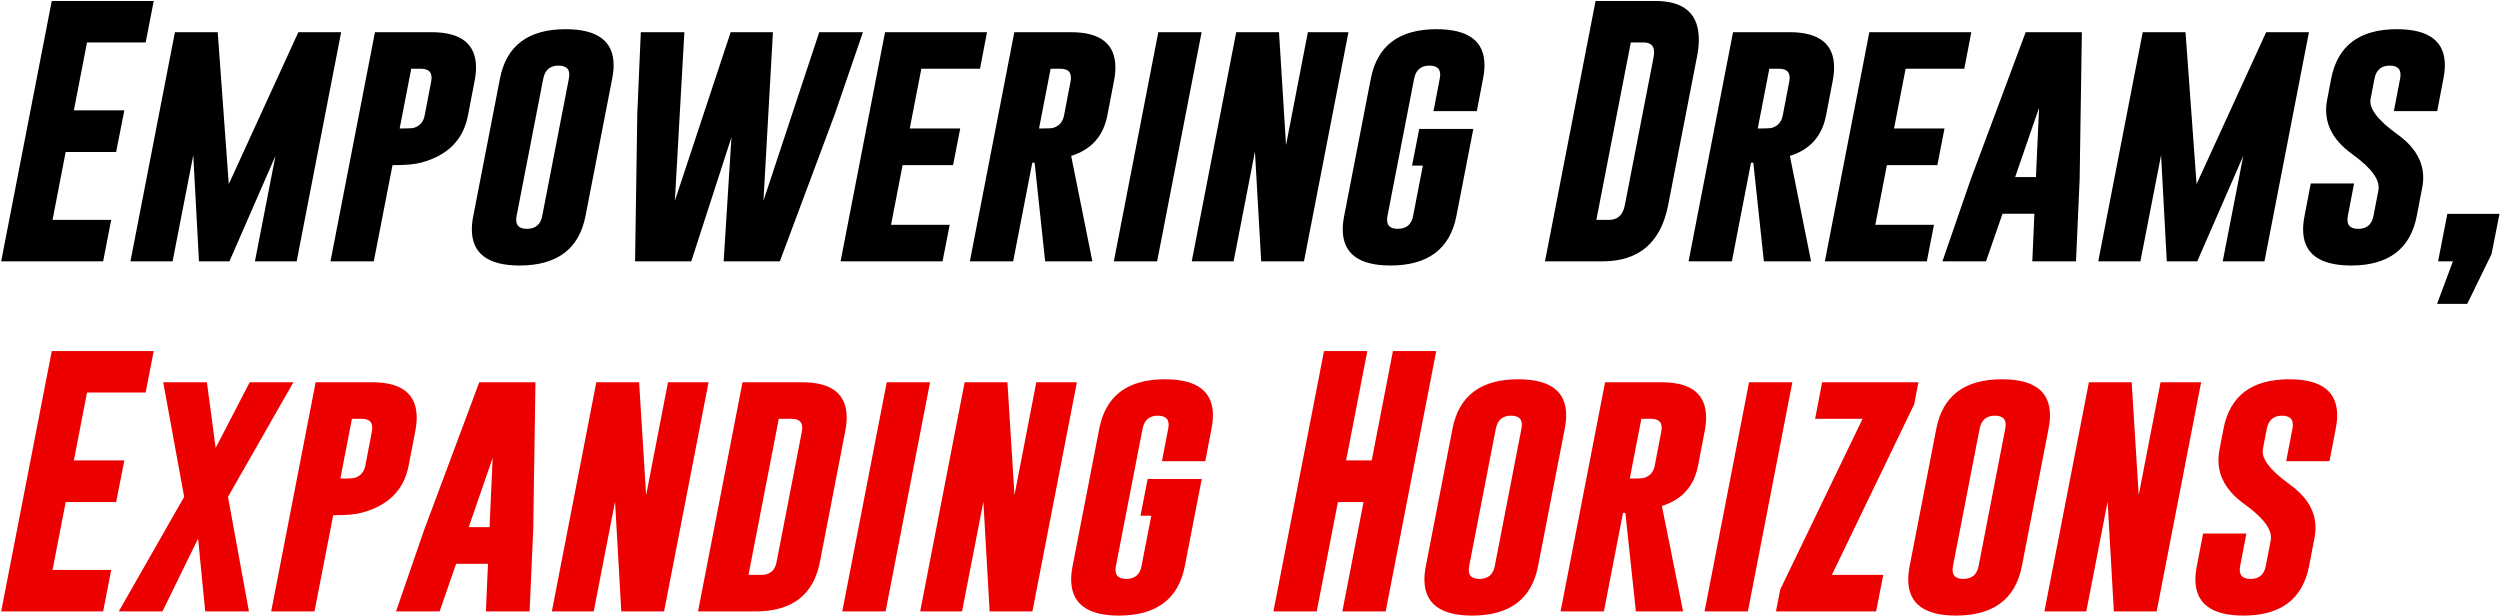 <svg width="657" height="162" viewBox="0 0 657 162" fill="none" xmlns="http://www.w3.org/2000/svg">
<path d="M13.602 0.256H40.399L38.28 11.159H22.865L19.413 29.001H32.675L30.521 39.938H17.26L13.808 57.78H29.223L27.104 68.684H0.307L13.602 0.256ZM60.121 48.381L78.407 8.459H89.652L77.963 68.684H66.991L72.392 40.964L60.292 68.684H52.294L50.79 40.793L45.355 68.684H34.281L45.971 8.459H57.216L60.121 48.381ZM98.539 8.459H113.476C121.223 8.482 125.097 11.581 125.097 17.756C125.097 18.895 124.96 20.137 124.687 21.481L122.978 30.368C121.747 36.726 117.68 40.839 110.775 42.707C109.112 43.163 106.811 43.391 103.871 43.391H103.153L98.231 68.684H86.85L98.539 8.459ZM108.075 18.064L105.033 33.752H106.4C107.631 33.752 108.44 33.695 108.827 33.581C110.354 33.08 111.277 32.009 111.596 30.368L113.305 21.481C113.76 19.203 112.872 18.064 110.639 18.064H108.075ZM153.876 56.755C152.19 65.414 146.425 69.755 136.581 69.777C128.196 69.777 124.003 66.61 124.003 60.275C124.003 59.204 124.128 58.031 124.379 56.755L131.386 20.661C133.072 12.002 138.826 7.673 148.646 7.673C157.055 7.673 161.259 10.829 161.259 17.141C161.259 18.212 161.133 19.385 160.883 20.661L153.876 56.755ZM149.501 20.661C149.957 18.405 149.068 17.266 146.835 17.243H146.767C144.556 17.243 143.223 18.383 142.768 20.661L135.761 56.755C135.328 59.011 136.228 60.139 138.461 60.139C140.717 60.139 142.061 59.011 142.494 56.755L149.501 20.661ZM200.634 52.756L215.297 8.459H226.781L219.364 30.061L204.94 68.684H190.175L192.226 36.076L181.664 68.684H166.898L167.479 29.992L168.402 8.459H179.853L177.357 52.756L192.021 8.459H203.129L200.634 52.756ZM232.592 8.459H259.389L257.543 18.064H242.128L239.086 33.752H252.348L250.468 43.391H237.206L234.164 59.079H249.579L247.699 68.684H220.902L232.592 8.459ZM266.566 8.459H281.503C289.25 8.482 293.124 11.581 293.124 17.756C293.124 18.895 292.987 20.137 292.714 21.481L291.005 30.368C289.934 35.814 286.767 39.346 281.503 40.964L287.074 68.684H274.667L271.898 42.775H271.283L266.259 68.684H254.877L266.566 8.459ZM276.103 18.064L273.061 33.752H274.428C275.658 33.752 276.467 33.695 276.854 33.581C278.381 33.08 279.304 32.009 279.623 30.368L281.332 21.481C281.788 19.203 280.899 18.064 278.666 18.064H276.103ZM304.403 8.459H315.785L304.096 68.684H292.714L304.403 8.459ZM324.877 8.459H336.122L337.968 38.127L343.71 8.459H354.374L342.685 68.684H331.439L329.799 39.836L324.193 68.684H313.188L324.877 8.459ZM372.968 33.889H387.187L382.743 56.755C381.057 65.414 375.292 69.755 365.448 69.777C357.063 69.777 352.87 66.61 352.87 60.275C352.87 59.204 352.995 58.031 353.246 56.755L360.253 20.661C361.939 12.002 367.693 7.673 377.514 7.673C385.922 7.673 390.126 10.829 390.126 17.141C390.126 18.212 390.001 19.385 389.75 20.661L388.109 29.206H376.728L378.368 20.661C378.824 18.405 377.935 17.266 375.702 17.243H375.634C373.424 17.243 372.09 18.383 371.635 20.661L364.628 56.755C364.195 59.011 365.095 60.139 367.328 60.139C369.584 60.139 370.928 59.011 371.361 56.755L373.925 43.527H371.088L372.968 33.889ZM419.315 0.256H435.072C442.66 0.279 446.454 3.662 446.454 10.407C446.454 11.797 446.283 13.347 445.941 15.056L438.388 53.918C436.474 63.739 430.743 68.661 421.195 68.684H406.02L419.315 0.256ZM428.578 11.159L419.521 57.78H422.904C425.137 57.78 426.505 56.493 427.006 53.918L434.56 15.056C435.061 12.458 434.195 11.159 431.962 11.159H428.578ZM455.443 8.459H470.38C478.127 8.482 482.001 11.581 482.001 17.756C482.001 18.895 481.864 20.137 481.591 21.481L479.882 30.368C478.811 35.814 475.644 39.346 470.38 40.964L475.951 68.684H463.544L460.775 42.775H460.16L455.136 68.684H443.754L455.443 8.459ZM464.979 18.064L461.938 33.752H463.305C464.535 33.752 465.344 33.695 465.731 33.581C467.258 33.08 468.181 32.009 468.5 30.368L470.209 21.481C470.665 19.203 469.776 18.064 467.543 18.064H464.979ZM491.264 8.459H518.061L516.215 18.064H500.8L497.758 33.752H511.02L509.14 43.391H495.878L492.836 59.079H508.251L506.371 68.684H479.574L491.264 8.459ZM546.532 47.082L545.575 68.684H534.091L534.638 56.174H526.264L521.923 68.684H510.473L517.89 47.185L532.348 8.459H547.113L546.532 47.082ZM535.048 46.535L535.868 28.317L529.579 46.535H535.048ZM577.26 48.381L595.546 8.459H606.791L595.102 68.684H584.13L589.53 40.964L577.431 68.684H569.433L567.929 40.793L562.494 68.684H551.42L563.109 8.459H574.354L577.26 48.381ZM612.636 20.661C614.322 12.002 620.076 7.673 629.896 7.673C638.305 7.673 642.509 10.829 642.509 17.141C642.509 18.212 642.383 19.385 642.133 20.661L640.492 29.206H629.11L630.751 20.661C631.184 18.405 630.295 17.266 628.085 17.243H628.017C625.806 17.243 624.473 18.383 624.018 20.661L622.992 25.993C622.514 28.454 624.826 31.53 629.931 35.222C635.422 39.118 637.632 43.812 636.562 49.304L635.126 56.755C633.44 65.436 627.686 69.777 617.865 69.777C609.457 69.755 605.253 66.587 605.253 60.275C605.253 59.204 605.378 58.031 605.629 56.755L607.27 48.21H618.651L617.011 56.755C616.578 59.011 617.489 60.139 619.745 60.139C621.978 60.139 623.311 59.011 623.744 56.755L625.043 50.022C625.567 47.355 623.266 44.177 618.139 40.485C612.67 36.566 610.482 31.804 611.576 26.198L612.636 20.661ZM643.158 56.208H656.864L654.779 66.769L648.388 79.86H640.458L644.628 68.684H640.731L643.158 56.208Z" fill="black"/>
<path d="M13.602 92.256H40.399L38.28 103.159H22.865L19.413 121.001H32.675L30.521 131.938H17.26L13.808 149.78H29.223L27.104 160.684H0.307L13.602 92.256ZM54.379 100.459L56.669 117.72L65.624 100.459H77.108L59.916 130.571L65.419 160.684H53.935L52.055 141.543L42.69 160.684H31.205L48.398 130.571L42.895 100.459H54.379ZM82.953 100.459H97.89C105.637 100.482 109.511 103.581 109.511 109.756C109.511 110.895 109.374 112.137 109.101 113.481L107.392 122.368C106.161 128.726 102.094 132.839 95.189 134.707C93.526 135.163 91.225 135.391 88.285 135.391H87.567L82.645 160.684H71.264L82.953 100.459ZM92.489 110.063L89.447 125.752H90.814C92.045 125.752 92.854 125.695 93.241 125.581C94.768 125.08 95.691 124.009 96.01 122.368L97.719 113.481C98.174 111.203 97.286 110.063 95.053 110.063H92.489ZM140.136 139.082L139.179 160.684H127.694L128.241 148.174H119.867L115.526 160.684H104.076L111.493 139.185L125.951 100.459H140.717L140.136 139.082ZM128.651 138.535L129.472 120.317L123.183 138.535H128.651ZM156.713 100.459H167.958L169.804 130.127L175.546 100.459H186.21L174.521 160.684H163.275L161.635 131.836L156.029 160.684H145.023L156.713 100.459ZM195.131 100.459H210.888C218.635 100.482 222.509 103.581 222.509 109.756C222.509 110.895 222.372 112.137 222.099 113.481L215.468 147.695C213.782 156.331 208.165 160.661 198.617 160.684H183.441L195.131 100.459ZM204.667 110.063L196.703 151.079H200.087C202.32 151.079 203.653 149.951 204.086 147.695L210.717 113.481C211.173 111.203 210.284 110.063 208.051 110.063H204.667ZM233.036 100.459H244.418L232.729 160.684H221.347L233.036 100.459ZM253.51 100.459H264.755L266.601 130.127L272.343 100.459H283.007L271.317 160.684H260.072L258.432 131.836L252.826 160.684H241.82L253.51 100.459ZM301.601 125.889H315.819L311.376 148.755C309.69 157.414 303.925 161.755 294.081 161.777C285.696 161.777 281.503 158.61 281.503 152.275C281.503 151.204 281.628 150.031 281.879 148.755L288.886 112.661C290.572 104.002 296.326 99.673 306.146 99.673C314.555 99.673 318.759 102.829 318.759 109.141C318.759 110.212 318.633 111.385 318.383 112.661L316.742 121.206H305.36L307.001 112.661C307.457 110.405 306.568 109.266 304.335 109.243H304.267C302.056 109.243 300.723 110.382 300.268 112.661L293.261 148.755C292.828 151.011 293.728 152.139 295.961 152.139C298.217 152.139 299.561 151.011 299.994 148.755L302.558 135.527H299.721L301.601 125.889ZM347.948 92.256H359.33L353.759 121.001H360.492L366.063 92.256H377.445L364.149 160.684H352.768L358.339 131.938H351.605L346.034 160.684H334.652L347.948 92.256ZM404.208 148.755C402.522 157.414 396.757 161.755 386.913 161.777C378.528 161.777 374.335 158.61 374.335 152.275C374.335 151.204 374.46 150.031 374.711 148.755L381.718 112.661C383.404 104.002 389.158 99.673 398.979 99.673C407.387 99.673 411.591 102.829 411.591 109.141C411.591 110.212 411.465 111.385 411.215 112.661L404.208 148.755ZM399.833 112.661C400.289 110.405 399.4 109.266 397.167 109.243H397.099C394.888 109.243 393.555 110.382 393.1 112.661L386.093 148.755C385.66 151.011 386.56 152.139 388.793 152.139C391.049 152.139 392.393 151.011 392.826 148.755L399.833 112.661ZM421.811 100.459H436.747C444.494 100.482 448.368 103.581 448.368 109.756C448.368 110.895 448.231 112.137 447.958 113.481L446.249 122.368C445.178 127.814 442.011 131.346 436.747 132.964L442.318 160.684H429.911L427.143 134.775H426.527L421.503 160.684H410.121L421.811 100.459ZM431.347 110.063L428.305 125.752H429.672C430.902 125.752 431.711 125.695 432.099 125.581C433.625 125.08 434.548 124.009 434.867 122.368L436.576 113.481C437.032 111.203 436.143 110.063 433.91 110.063H431.347ZM459.647 100.459H471.029L459.34 160.684H447.958L459.647 100.459ZM503.056 106.235L481.42 151.079H494.921L493.041 160.684H466.723L467.851 154.907L489.486 110.063H477.011L478.856 100.459H504.149L503.056 106.235ZM531.356 148.755C529.67 157.414 523.905 161.755 514.062 161.777C505.676 161.777 501.483 158.61 501.483 152.275C501.483 151.204 501.609 150.031 501.859 148.755L508.866 112.661C510.552 104.002 516.306 99.673 526.127 99.673C534.535 99.673 538.739 102.829 538.739 109.141C538.739 110.212 538.614 111.385 538.363 112.661L531.356 148.755ZM526.981 112.661C527.437 110.405 526.549 109.266 524.315 109.243H524.247C522.037 109.243 520.704 110.382 520.248 112.661L513.241 148.755C512.808 151.011 513.708 152.139 515.941 152.139C518.197 152.139 519.542 151.011 519.975 148.755L526.981 112.661ZM548.959 100.459H560.204L562.05 130.127L567.792 100.459H578.456L566.767 160.684H555.521L553.881 131.836L548.275 160.684H537.27L548.959 100.459ZM584.335 112.661C586.021 104.002 591.775 99.673 601.596 99.673C610.004 99.673 614.208 102.829 614.208 109.141C614.208 110.212 614.083 111.385 613.832 112.661L612.191 121.206H600.81L602.45 112.661C602.883 110.405 601.994 109.266 599.784 109.243H599.716C597.506 109.243 596.173 110.382 595.717 112.661L594.691 117.993C594.213 120.454 596.526 123.53 601.63 127.222C607.121 131.118 609.332 135.812 608.261 141.304L606.825 148.755C605.139 157.437 599.385 161.777 589.564 161.777C581.156 161.755 576.952 158.587 576.952 152.275C576.952 151.204 577.077 150.031 577.328 148.755L578.969 140.21H590.351L588.71 148.755C588.277 151.011 589.188 152.139 591.444 152.139C593.677 152.139 595.01 151.011 595.443 148.755L596.742 142.021C597.266 139.355 594.965 136.177 589.838 132.485C584.369 128.566 582.182 123.804 583.275 118.198L584.335 112.661Z" fill="#ED0000"/>
</svg>
